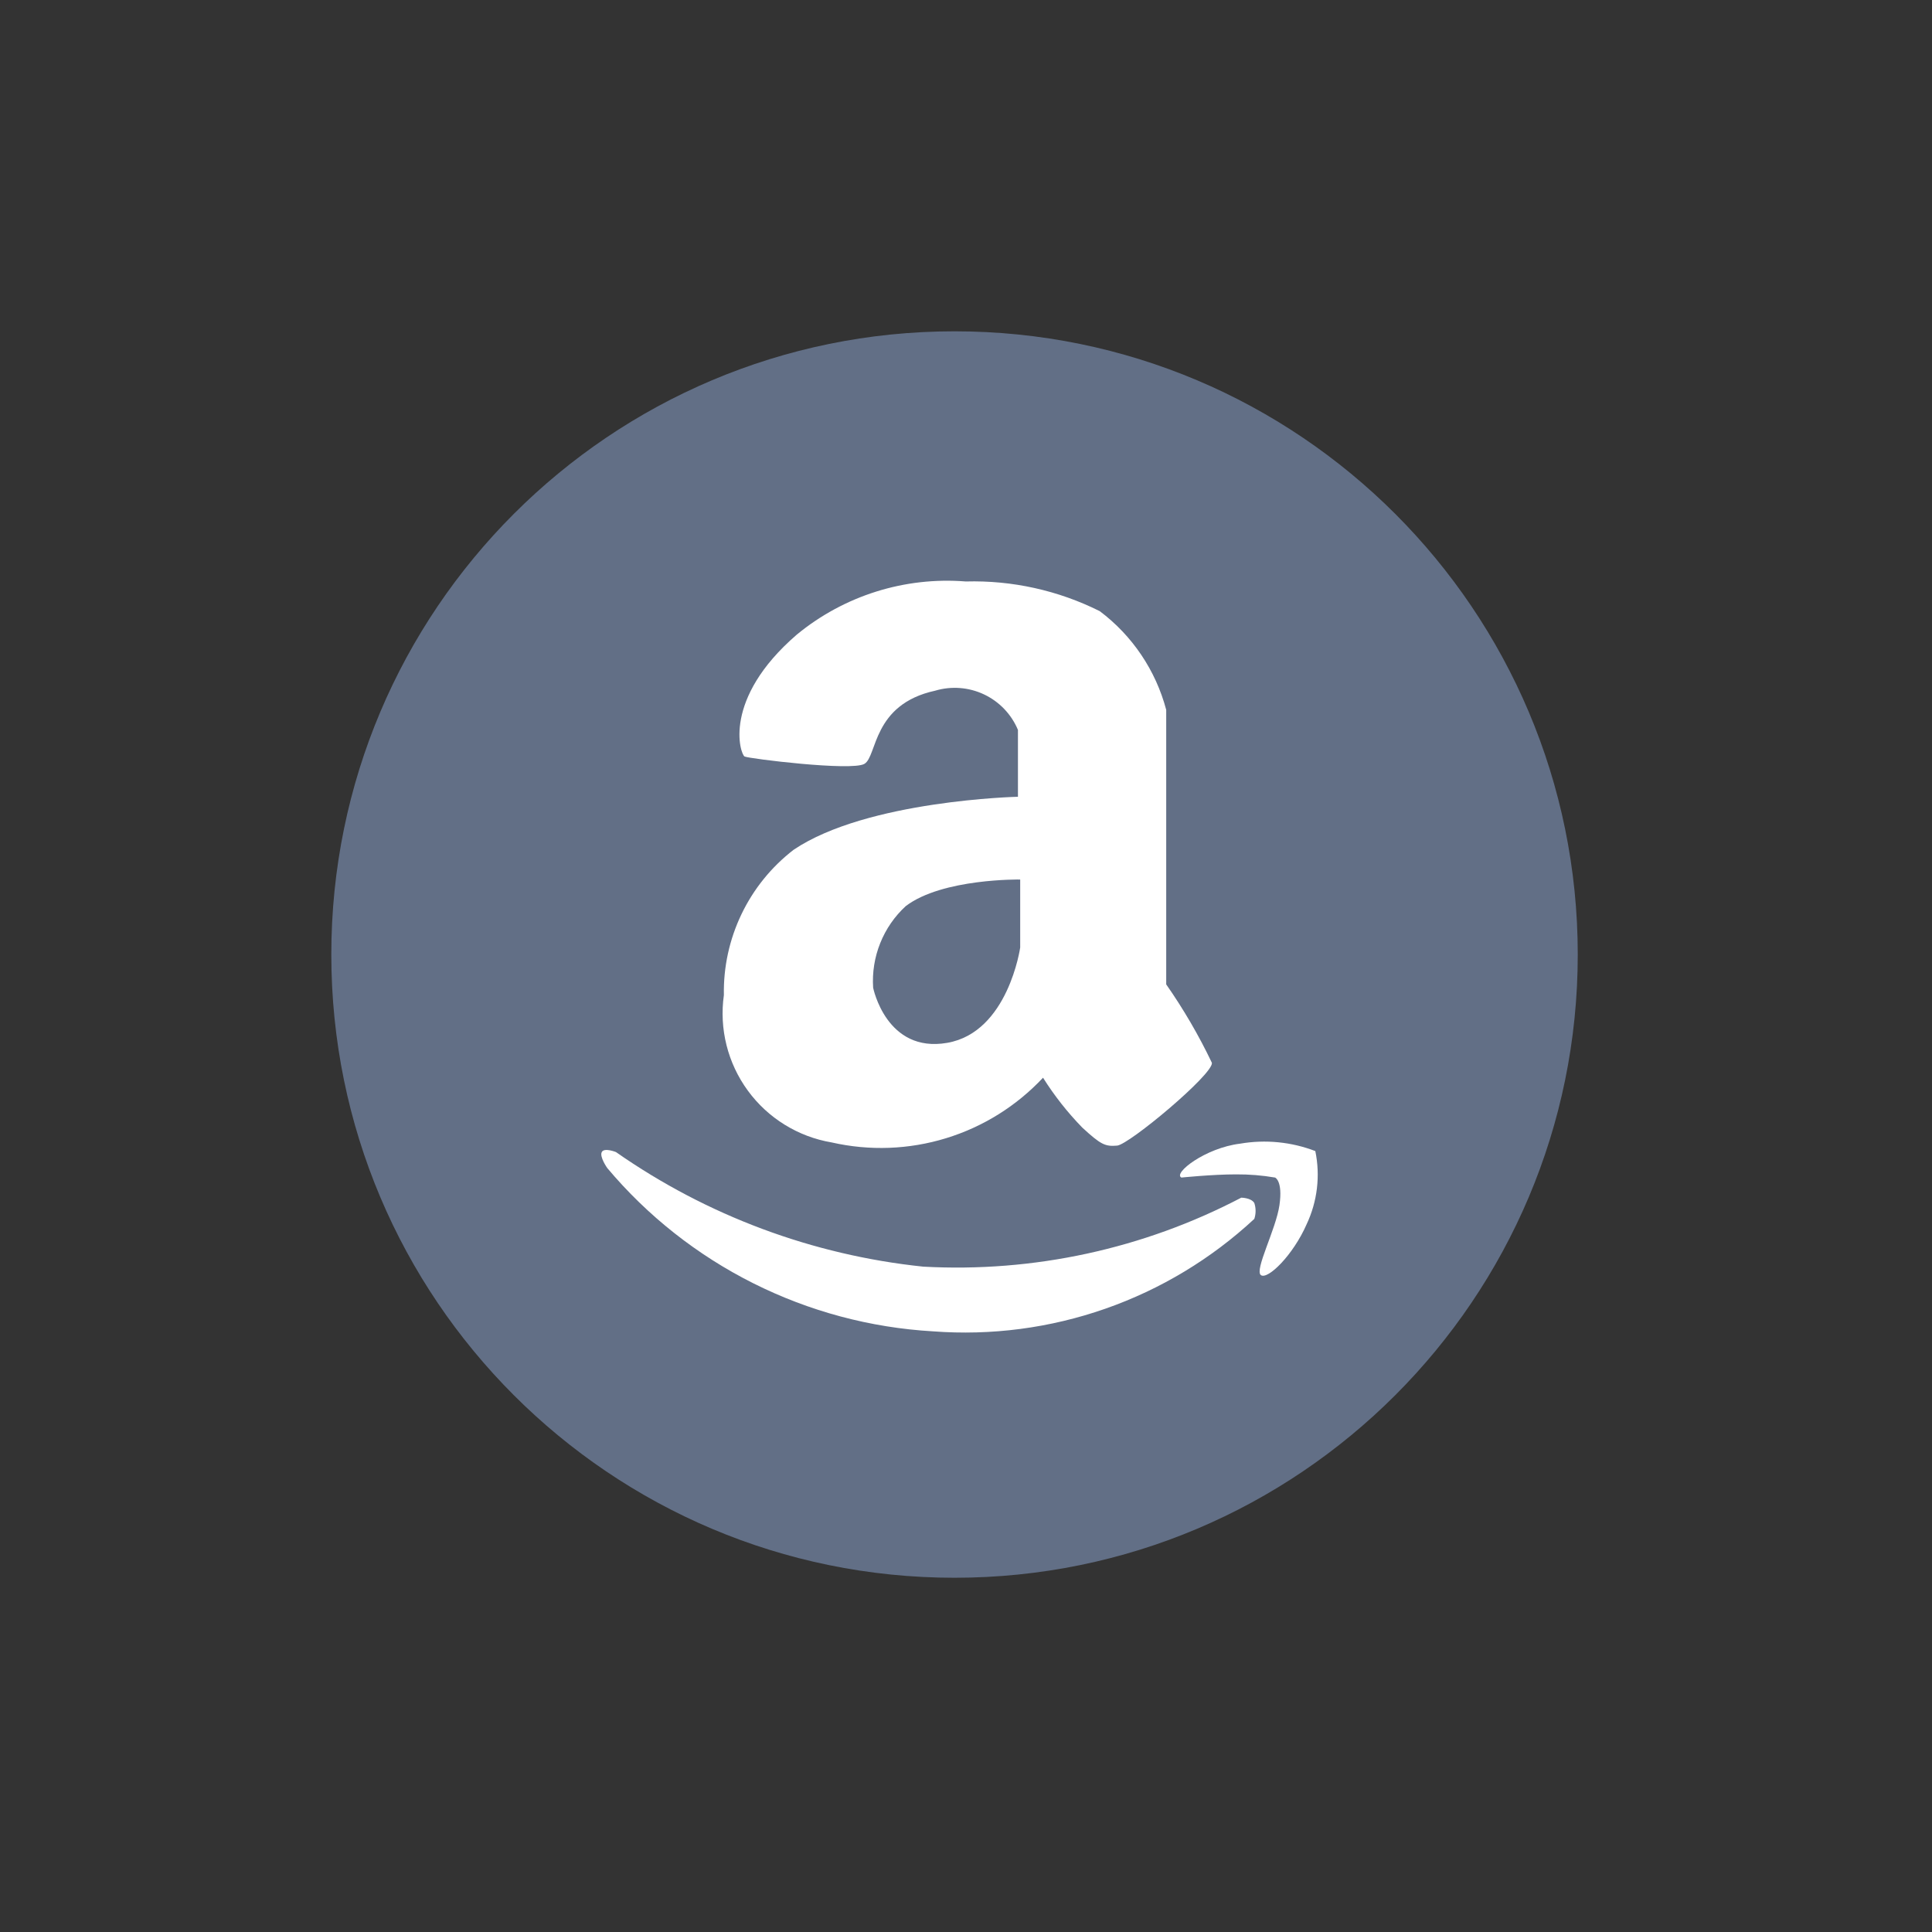 <svg xmlns="http://www.w3.org/2000/svg" width="62" height="62" viewBox="0 0 62 62" fill="none"><rect x="0" y="0" width="62" height="62" fill="#333333" stroke="none"/><path d="M30.632 50.632C41.678 50.632 50.632 41.678 50.632 30.632C50.632 19.587 41.678 10.632 30.632 10.632C19.587 10.632 10.632 19.587 10.632 30.632C10.632 41.678 19.587 50.632 30.632 50.632Z" fill="#626F86"></path><path d="M27.738 24.514C28.157 24.275 27.983 22.607 30.01 22.165C30.53 22.01 31.09 22.053 31.58 22.285C32.071 22.518 32.458 22.923 32.667 23.424V25.569C32.667 25.569 27.825 25.679 25.467 27.271C24.756 27.82 24.183 28.527 23.795 29.337C23.407 30.147 23.213 31.036 23.23 31.934C23.077 33.017 23.353 34.118 24 35.001C24.646 35.884 25.611 36.48 26.69 36.662C27.904 36.938 29.168 36.892 30.358 36.527C31.548 36.163 32.621 35.493 33.472 34.585C33.834 35.161 34.257 35.698 34.731 36.185C35.325 36.731 35.464 36.798 35.85 36.764C36.236 36.73 38.926 34.483 38.892 34.109C38.473 33.23 37.982 32.388 37.425 31.59V22.78C37.09 21.515 36.339 20.399 35.293 19.613C33.959 18.946 32.482 18.619 30.992 18.66C29.034 18.504 27.092 19.115 25.574 20.362C23.164 22.439 23.756 24.209 23.895 24.277C24.034 24.346 27.323 24.752 27.738 24.514Z" fill="white"></path><path d="M32.739 28.225C32.739 28.225 30.248 28.182 29.069 29.076C28.709 29.406 28.428 29.813 28.247 30.267C28.065 30.721 27.988 31.209 28.02 31.697C28.02 31.697 28.441 33.807 30.398 33.466C32.355 33.126 32.739 30.407 32.739 30.407V28.225Z" fill="#626F86"></path><path d="M19.767 36.971C22.688 39.013 26.081 40.278 29.625 40.648C33.165 40.843 36.692 40.079 39.833 38.435C39.833 38.435 40.147 38.435 40.252 38.605C40.307 38.771 40.307 38.95 40.252 39.116C38.874 40.396 37.247 41.377 35.472 41.998C33.697 42.619 31.814 42.866 29.939 42.724C27.932 42.608 25.969 42.083 24.172 41.181C22.375 40.28 20.78 39.022 19.487 37.483C19.487 37.483 19.234 37.125 19.311 36.972C19.389 36.819 19.767 36.971 19.767 36.971Z" fill="white"></path><path d="M37.913 37.789C37.913 37.789 38.91 37.687 39.661 37.687C40.083 37.684 40.504 37.718 40.919 37.789C40.919 37.789 41.172 37.891 41.059 38.675C40.946 39.458 40.246 40.768 40.465 40.921C40.684 41.074 41.496 40.282 41.931 39.288C42.276 38.556 42.374 37.731 42.21 36.939C41.442 36.644 40.609 36.562 39.799 36.701C38.68 36.836 37.633 37.653 37.913 37.789Z" fill="white"></path></svg>